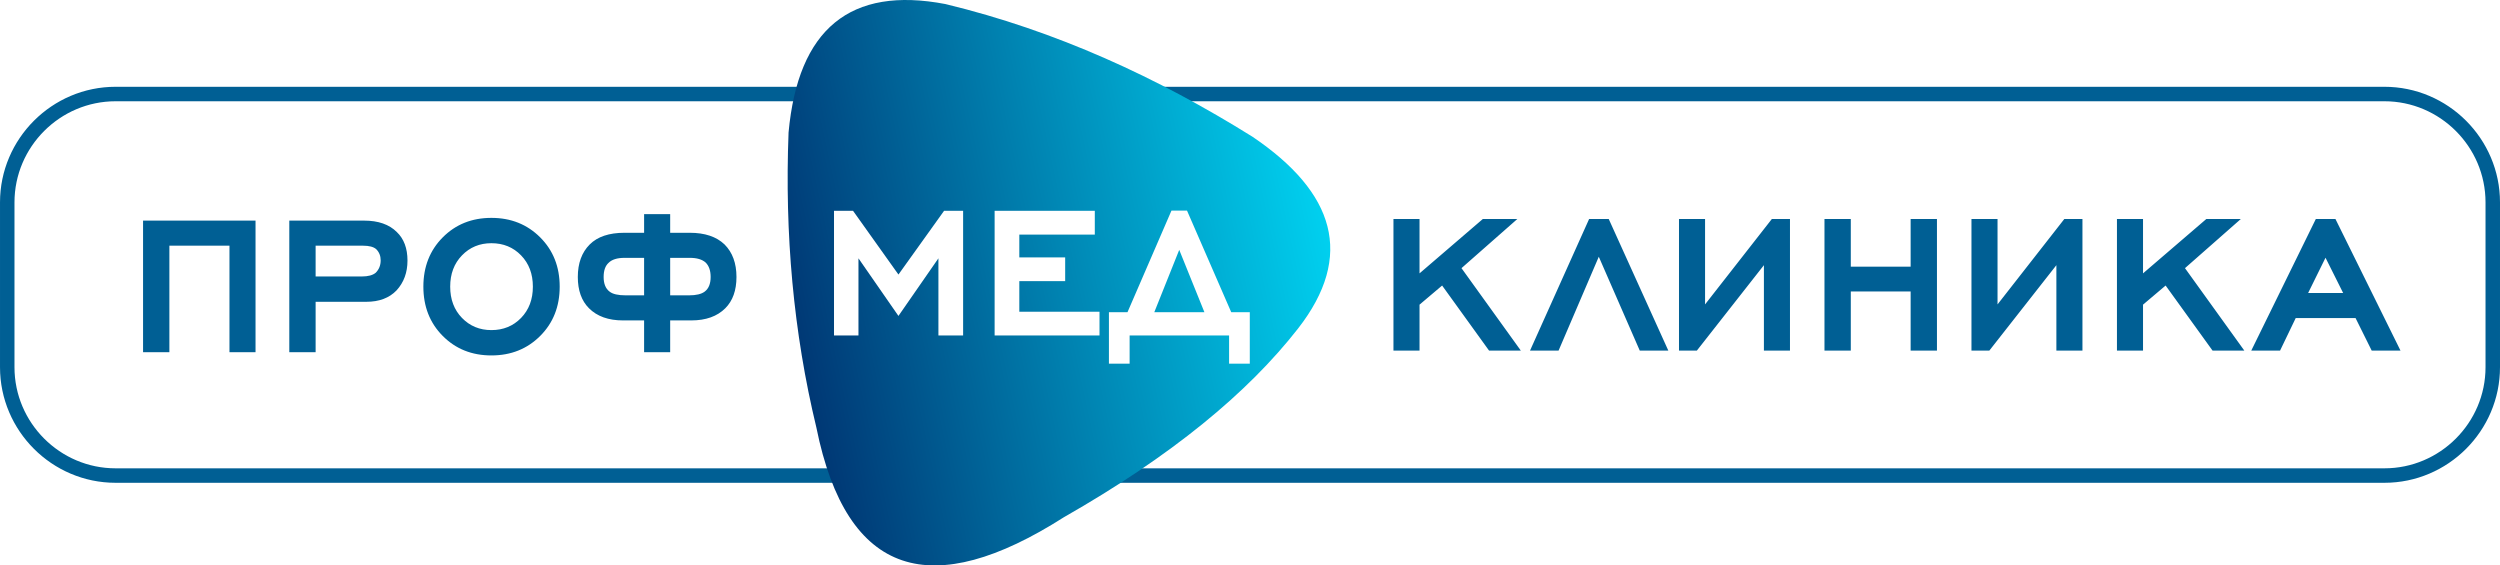 <?xml version="1.0" encoding="UTF-8"?>
<!DOCTYPE svg PUBLIC "-//W3C//DTD SVG 1.1//EN" "http://www.w3.org/Graphics/SVG/1.1/DTD/svg11.dtd">
<!-- Creator: CorelDRAW -->
<svg xmlns="http://www.w3.org/2000/svg" xml:space="preserve" width="91.407mm" height="20.674mm" version="1.1" style="shape-rendering:geometricPrecision; text-rendering:geometricPrecision; image-rendering:optimizeQuality; fill-rule:evenodd; clip-rule:evenodd"
viewBox="0 0 5496.09 1243.08"
 xmlns:xlink="http://www.w3.org/1999/xlink"
 xmlns:xodm="http://www.corel.com/coreldraw/odm/2003">
 <defs>
  <style type="text/css">
   <![CDATA[
    .fil0 {fill:#005F94}
    .fil1 {fill:url(#id0)}
   ]]>
  </style>
  <linearGradient id="id0" gradientUnits="userSpaceOnUse" x1="1694.09" y1="695.63" x2="3054.31" y2="400.25">
   <stop offset="0" style="stop-opacity:1; stop-color:#003270"/>
   <stop offset="1" style="stop-opacity:1; stop-color:#00E4FF"/>
  </linearGradient>
 </defs>
 <g id="Слой_x0020_1">
  <path class="fil0" d="M254.09 190.79l4987.92 0c69.89,0 133.43,28.58 179.46,74.62 46.04,46.04 74.62,109.58 74.62,179.46l0 362.45c0,69.89 -28.58,133.42 -74.62,179.46 -46.03,46.04 -109.57,74.62 -179.46,74.62l-4987.92 0c-69.89,0 -133.42,-28.58 -179.46,-74.62 -46.04,-46.04 -74.62,-109.58 -74.62,-179.46l0 -362.45c0,-69.89 28.58,-133.42 74.62,-179.46 46.04,-46.03 109.58,-74.62 179.46,-74.62zm4987.92 31.82l-4987.92 0c-61.1,0 -116.67,25.02 -156.96,65.3 -40.29,40.29 -65.3,95.86 -65.3,156.96l0 362.45c0,61.1 25.01,116.67 65.3,156.96 40.29,40.29 95.86,65.3 156.96,65.3l4987.92 0c61.11,0 116.68,-25.01 156.96,-65.3 40.29,-40.29 65.3,-95.86 65.3,-156.96l0 -362.45c0,-61.1 -25.01,-116.67 -65.3,-156.96 -40.29,-40.29 -95.86,-65.3 -156.96,-65.3z"/>
  <path class="fil0" d="M3273.58 770.74l-103.17 -143.01 -49.67 42.03 0 100.98 -57.31 0 0 -289.29 57.31 0 0 119.54 139.18 -119.54 75.87 0 -122.81 108.07 130.45 181.22 -69.86 0zm-2769.11 3.55l0 -234.16 -132.1 0 0 234.16 -57.86 0 0 -289.29 247.26 0 0 289.29 -57.31 0zm189.4 -166.48l101.53 0c13.83,0 24.02,-2.72 30.57,-8.18 7.28,-7.28 10.91,-16.38 10.91,-27.29 0,-9.82 -3.28,-18.01 -9.82,-24.56 -5.82,-5.1 -15.46,-7.64 -28.93,-7.64l-104.26 0 0 67.68zm-57.86 -122.81l164.3 0c31.3,0 55.31,8.37 72.05,25.11 15.65,14.92 23.47,35.84 23.47,62.77 0,26.2 -8,48.03 -24.02,65.5 -16.01,16.74 -38.21,25.11 -66.59,25.11l-111.35 0 0 110.8 -57.86 0 0 -289.29zm444.32 49.67c-25.84,0 -47.4,8.92 -64.68,26.74 -17.29,17.83 -25.93,40.75 -25.93,68.77 0,28.02 8.64,50.95 25.93,68.77 17.28,17.83 38.84,26.75 64.68,26.75 26.2,0 47.94,-8.92 65.23,-26.75 17.29,-17.83 25.93,-40.75 25.93,-68.77 0,-28.02 -8.64,-50.94 -25.93,-68.77 -17.29,-17.83 -39.03,-26.74 -65.23,-26.74zm107.26 203.87c-28.57,28.57 -64.32,42.85 -107.26,42.85 -42.94,0 -78.6,-14.28 -106.99,-42.85 -28.38,-28.57 -42.58,-64.68 -42.58,-108.35 0,-43.66 14.2,-79.78 42.58,-108.34 28.39,-28.57 64.05,-42.85 106.99,-42.85 42.94,0 78.69,14.28 107.26,42.85 28.57,28.56 42.85,64.68 42.85,108.34 0,43.67 -14.28,79.78 -42.85,108.35zm228.43 -171.67l-43.12 0c-16.01,0 -27.65,3.64 -34.93,10.92 -7.28,6.55 -10.92,16.92 -10.92,31.11 0,14.92 4.37,25.66 13.1,32.2 6.91,5.46 18.74,8.19 35.48,8.19l40.39 0 0 -82.42zm57.31 0l0 82.42 41.48 0c15.65,0 27.11,-2.73 34.39,-8.19 8.74,-6.55 13.1,-17.29 13.1,-32.2 0,-13.83 -3.64,-24.38 -10.92,-31.66 -7.64,-6.91 -19.28,-10.37 -34.93,-10.37l-43.12 0zm46.39 137.55l-46.39 0 0 69.87 -57.31 0 0 -69.87 -46.39 0c-32.02,0 -56.95,-8.91 -74.78,-26.74 -16.37,-16.37 -24.56,-39.3 -24.56,-68.77 0,-30.2 8.73,-54.04 26.2,-71.5 17.11,-17.1 42.58,-25.66 76.42,-25.66l43.12 0 0 -40.94 57.31 0 0 40.94 43.12 0c33.12,0 58.59,8.56 76.42,25.66 17.47,17.47 26.2,41.3 26.2,71.5 0,29.47 -8.19,52.4 -24.56,68.77 -17.83,17.83 -42.76,26.74 -74.78,26.74zm2085.18 66.32l-90.06 -206.32 -88.42 206.32 -62.77 0 129.91 -289.29 43.12 0 131 289.29 -62.77 0zm272.92 -187.77l-147.37 187.77 -39.3 0 0 -289.29 57.31 0 0 187.77 146.83 -187.77 39.85 0 0 289.29 -57.31 0 0 -187.77zm322.59 187.77l0 -129.91 -131.55 0 0 129.91 -57.86 0 0 -289.29 57.86 0 0 104.8 131.55 0 0 -104.8 57.86 0 0 289.29 -57.86 0zm320.4 -187.77l-147.37 187.77 -39.3 0 0 -289.29 57.31 0 0 187.77 146.83 -187.77 39.85 0 0 289.29 -57.31 0 0 -187.77zm343.33 187.77l-103.17 -143.01 -49.67 42.03 0 100.98 -57.31 0 0 -289.29 57.31 0 0 119.54 139.18 -119.54 75.87 0 -122.81 108.07 130.45 181.22 -69.86 0zm248.35 -204.14l-38.21 77.5 76.96 0 -38.75 -77.5zm101.53 204.14l-35.48 -71.5 -131.55 0 -34.39 71.5 -63.31 0 141.92 -289.29 43.12 0 143.01 289.29 -63.31 0z"/>
  <path class="fil1" d="M1733.6 291.31c20.88,-227.51 135.28,-322.46 344.94,-282.38 243.55,58.87 465.91,161.29 674.76,291.55 181.47,122.59 224.91,261.98 100.32,421.85 -110.2,141.16 -277.66,279.57 -514.98,414.91 -288.72,183.94 -476.89,134.21 -543.87,-197.24 -50.65,-209.86 -69.75,-426.36 -61.17,-648.69zm329.45 446.16l0 -169.58 -87.89 126.67 -87.89 -126.67 0 169.58 -53.77 0 0 -274.01 41.87 0 99.79 140.11 100.3 -140.11 41.87 0 0 274.01 -54.28 0zm123.56 0l0 -274.01 220.24 0 0 52.23 -165.95 0 0 50.14 100.81 0 0 52.22 -100.81 0 0 67.22 176.29 0 0 52.21 -230.58 0zm461.18 -51.19l-55.32 -137 -54.8 137 110.12 0zm54.28 113.23l0 -62.05 -218.68 0 0 62.05 -45.5 0 0 -113.23 40.85 0 96.67 -223.33 34.12 0 97.2 223.33 40.84 0 0 113.23 -45.5 0z"/>
 </g>
</svg>
